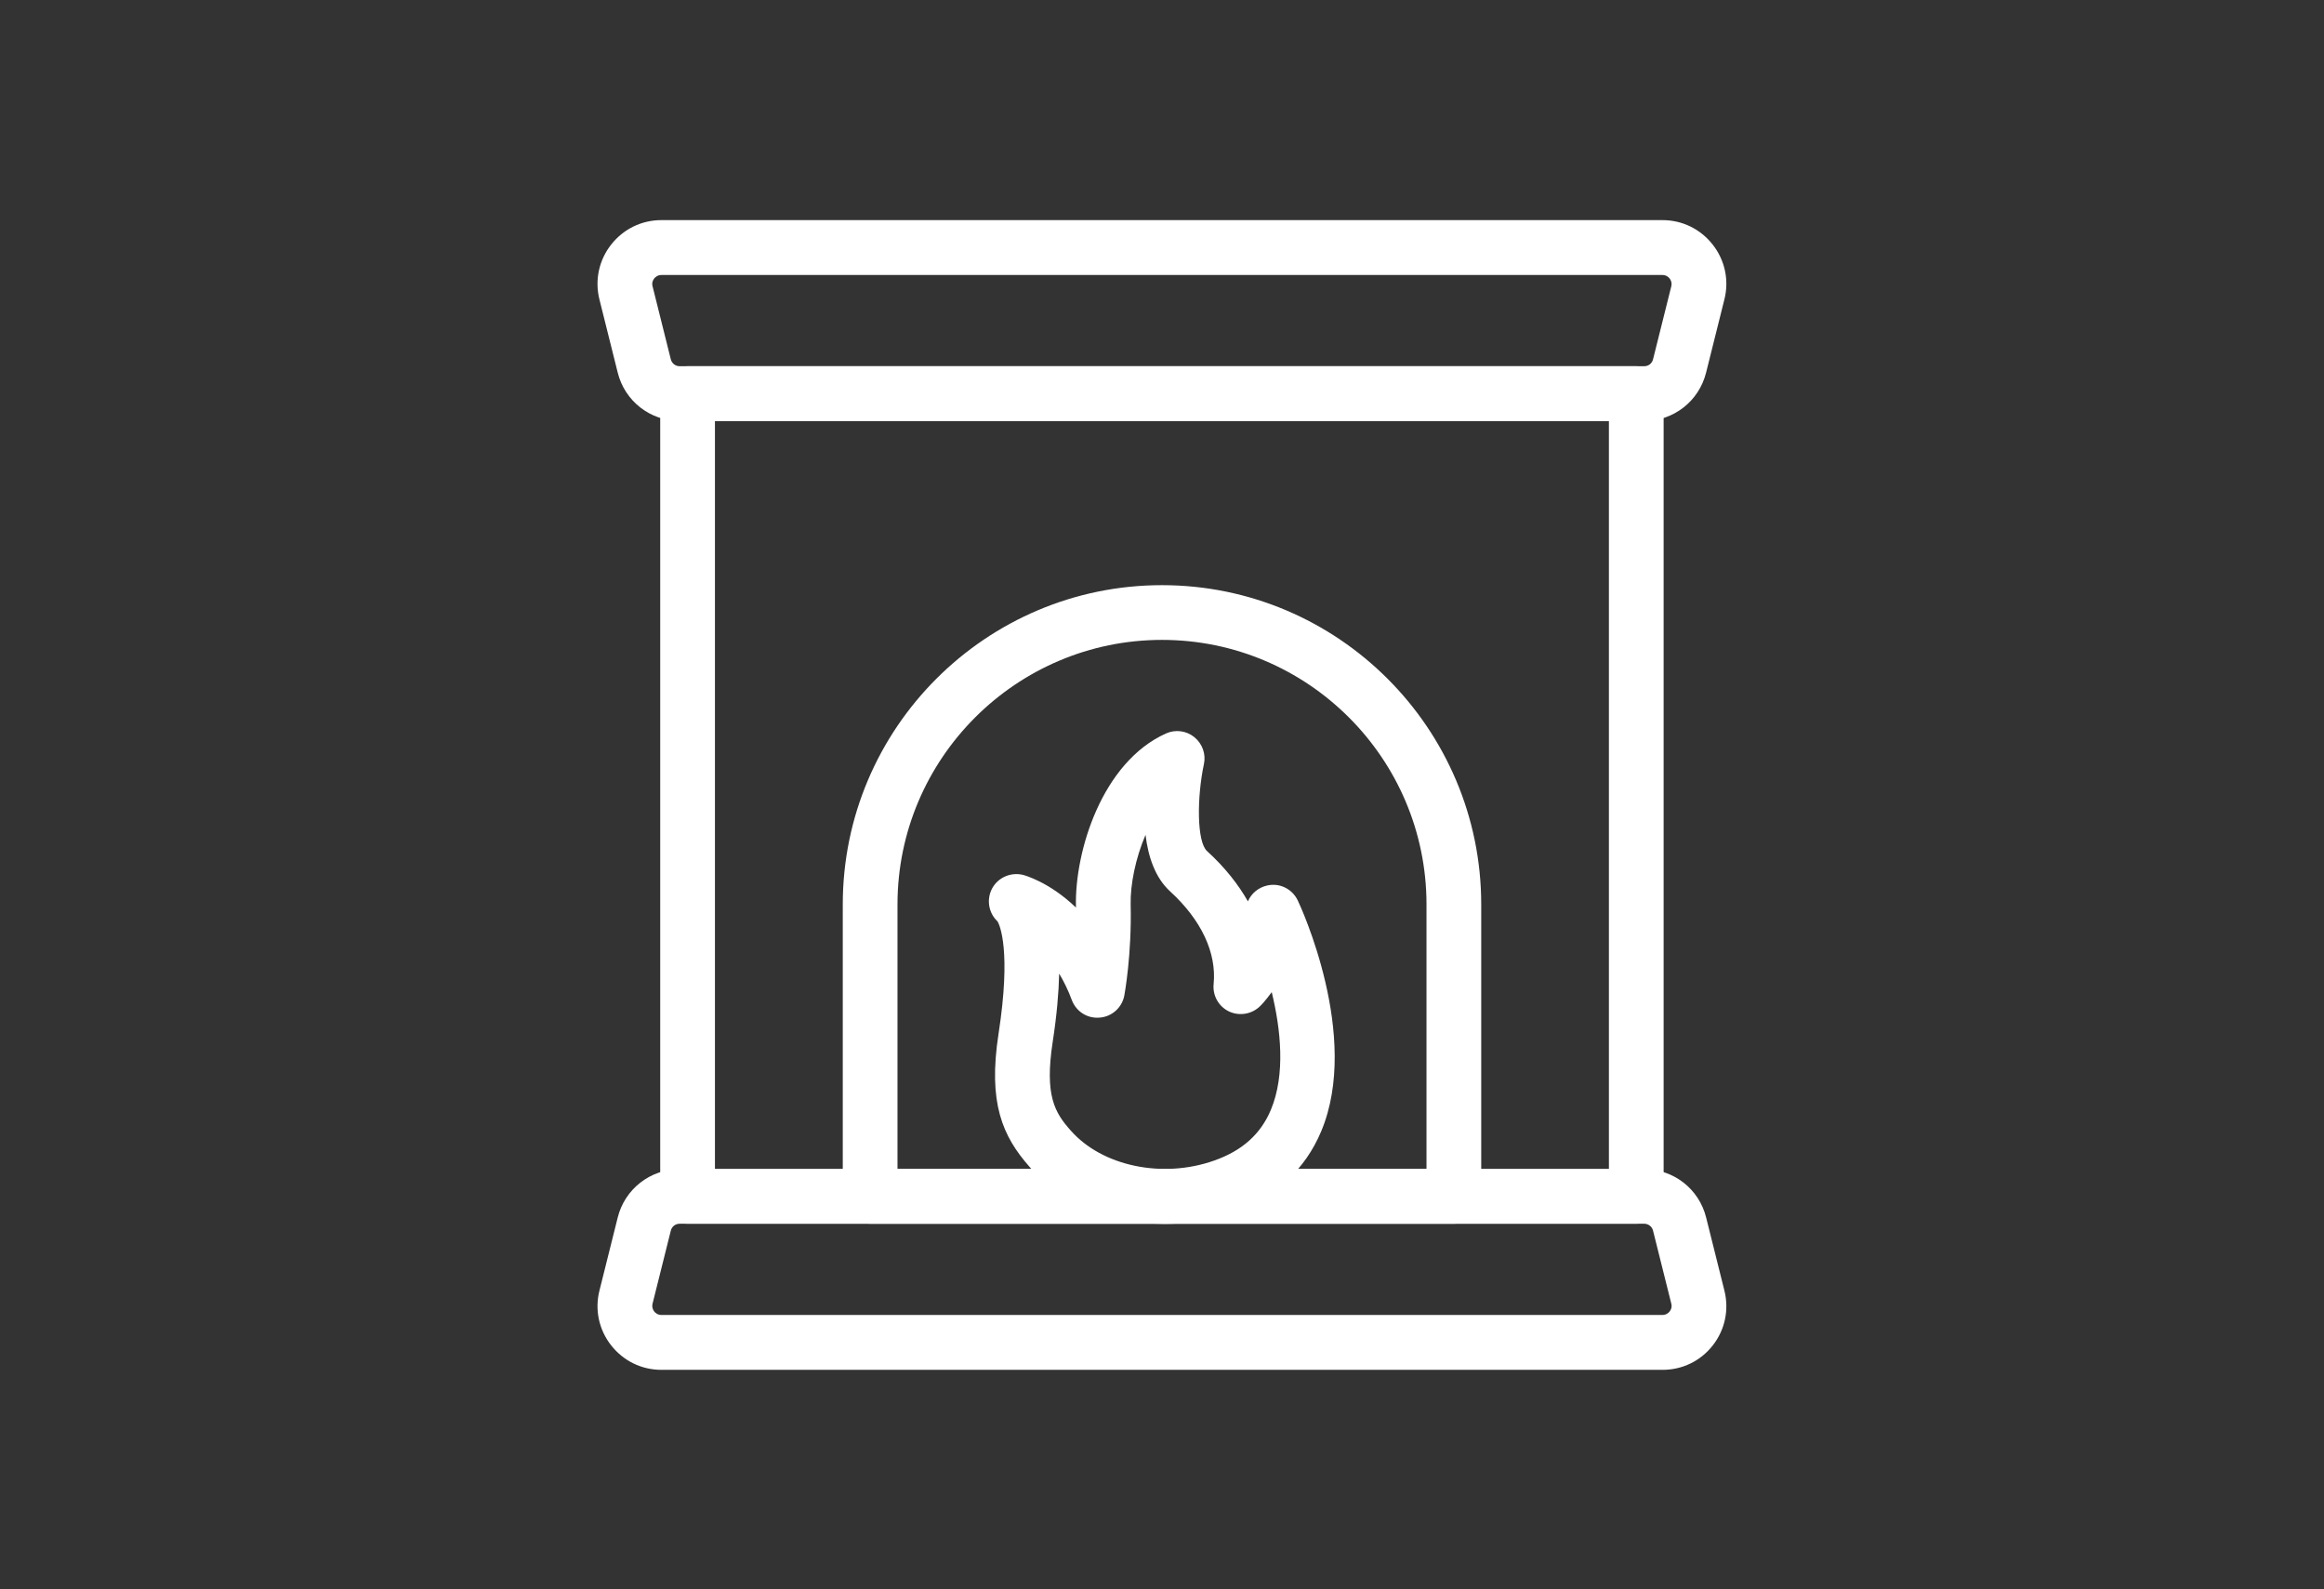 <?xml version="1.0" encoding="utf-8"?>
<!-- Generator: Adobe Illustrator 27.0.0, SVG Export Plug-In . SVG Version: 6.00 Build 0)  -->
<svg version="1.1" id="Layer_1" xmlns="http://www.w3.org/2000/svg" xmlns:xlink="http://www.w3.org/1999/xlink" x="0px" y="0px"
	 viewBox="0 0 1579.8 1080" style="enable-background:new 0 0 1579.8 1080;" xml:space="preserve">
<rect x="0" y="0" width="1579.8" height="1080" fill="#333333" stroke="none"/>
<style type="text/css">
	.st0{fill:#FFFFFF;}
</style>
<g id="fireplace">
	<path class="st0" d="M1117.8,286.1H462c-20,0-37.3-13.5-42.1-32.9l-12.4-49.6c-3.3-13.1-0.4-26.7,7.9-37.3s20.7-16.7,34.2-16.7
		h680.5c13.5,0,25.9,6.1,34.2,16.7c8.3,10.6,11.2,24.2,7.9,37.2l-12.4,49.6C1155,272.6,1137.7,286.1,1117.8,286.1L1117.8,286.1z
		 M449.6,186.9c-2.6,0-4.2,1.5-4.9,2.4c-0.7,0.9-1.8,2.8-1.1,5.3l12.4,49.6c0.7,2.8,3.2,4.7,6,4.7h655.7c2.9,0,5.3-1.9,6-4.7
		l12.4-49.6c0.6-2.5-0.4-4.4-1.1-5.3c-0.7-0.9-2.3-2.4-4.9-2.4L449.6,186.9L449.6,186.9z"/>
	<path class="st0" d="M1130.2,931H449.6c-13.5,0-25.9-6.1-34.2-16.7c-8.3-10.6-11.2-24.2-7.9-37.2l12.4-49.6
		c4.8-19.4,22.2-32.9,42.1-32.9h655.7c20,0,37.3,13.5,42.1,32.9l12.4,49.6c3.3,13.1,0.4,26.7-7.9,37.3S1143.6,931,1130.2,931
		L1130.2,931z M462,831.7c-2.9,0-5.3,1.9-6,4.7L443.6,886c-0.6,2.5,0.4,4.4,1.1,5.3c0.7,0.9,2.3,2.4,4.9,2.4h680.5
		c2.6,0,4.2-1.5,4.9-2.4c0.7-0.9,1.8-2.8,1.1-5.3l-12.4-49.6c-0.7-2.8-3.2-4.7-6-4.7H462L462,831.7z"/>
	<path class="st0" d="M1112.3,831.7H467.4c-10.3,0-18.6-8.3-18.6-18.6V267.5c0-10.3,8.3-18.6,18.6-18.6h644.9
		c10.3,0,18.6,8.3,18.6,18.6v545.7C1130.9,823.4,1122.6,831.7,1112.3,831.7z M486,794.5h607.7V286.1H486V794.5z"/>
	<path class="st0" d="M988.3,831.7H591.5c-10.3,0-18.6-8.3-18.6-18.6V614.7c0-119.7,97.3-217,217-217s217,97.4,217,217v198.4
		C1006.9,823.4,998.6,831.7,988.3,831.7z M610.1,794.5h359.6V614.7c0-99.2-80.7-179.8-179.8-179.8s-179.8,80.7-179.8,179.8V794.5z"
		/>
	<path class="st0" d="M791.9,831.8c-35.7,0-70-13.7-92-38.7c-18.4-20.9-28.4-43.4-21.1-90.6c8.7-56.4,0.8-73.8-0.7-76.3
		c-5.7-5.3-7.5-13.8-4.3-21.1c3.7-8.3,12.8-12.6,21.6-10.5c1.1,0.3,17.9,4.8,36,22.2c0-0.4,0-0.7,0-1.1
		c-0.8-36.9,17.6-97.6,61.2-117.2c6.4-2.9,13.9-1.9,19.3,2.5c5.4,4.4,8,11.5,6.5,18.3c-4.8,22.6-4.9,52.7,2.1,59.1
		c12.6,11.5,21.5,23.1,27.8,34.2c2.3-5.4,7.2-9.5,13.2-10.8c8.5-1.9,17,2.4,20.7,10.2c1.8,3.7,42.9,92.2,16,156.7
		c-11,26.4-31.4,45-60.6,55.3l0,0C822.8,829.2,807.2,831.8,791.9,831.8L791.9,831.8z M831.5,806.5h0.2H831.5z M720,661.7
		c-0.3,12.9-1.6,28.2-4.4,46.4c-5.6,36.7,1.5,48.2,12.3,60.3c21.3,24.2,62.3,32.8,97.4,20.4l0,0c19.1-6.7,31.7-18,38.6-34.5
		c10.1-24.1,6.7-54.9,0.6-80c-4.1,5.6-7.3,9-7.7,9.3c-5.5,5.6-14,7.2-21.2,3.9c-7.1-3.3-11.4-10.8-10.6-18.7
		c2.1-21.3-8.4-43.6-29.6-63c-10.2-9.3-14.9-23.6-16.7-38.4c-6.8,15.9-10.4,33.8-10.1,47.3c0.8,34-4.1,60.7-4.3,61.8
		c-1.5,8.2-8.3,14.4-16.6,15.1c-8.6,0.8-16.1-4.1-19.1-11.9C726.1,672.9,723.1,666.9,720,661.7L720,661.7z M680.6,628.1L680.6,628.1
		L680.6,628.1z M680.6,628C680.6,628,680.6,628.1,680.6,628C680.6,628.1,680.6,628.1,680.6,628z M680.5,628L680.5,628L680.5,628z
		 M678,625.8L678,625.8z"/>
</g>
</svg>

